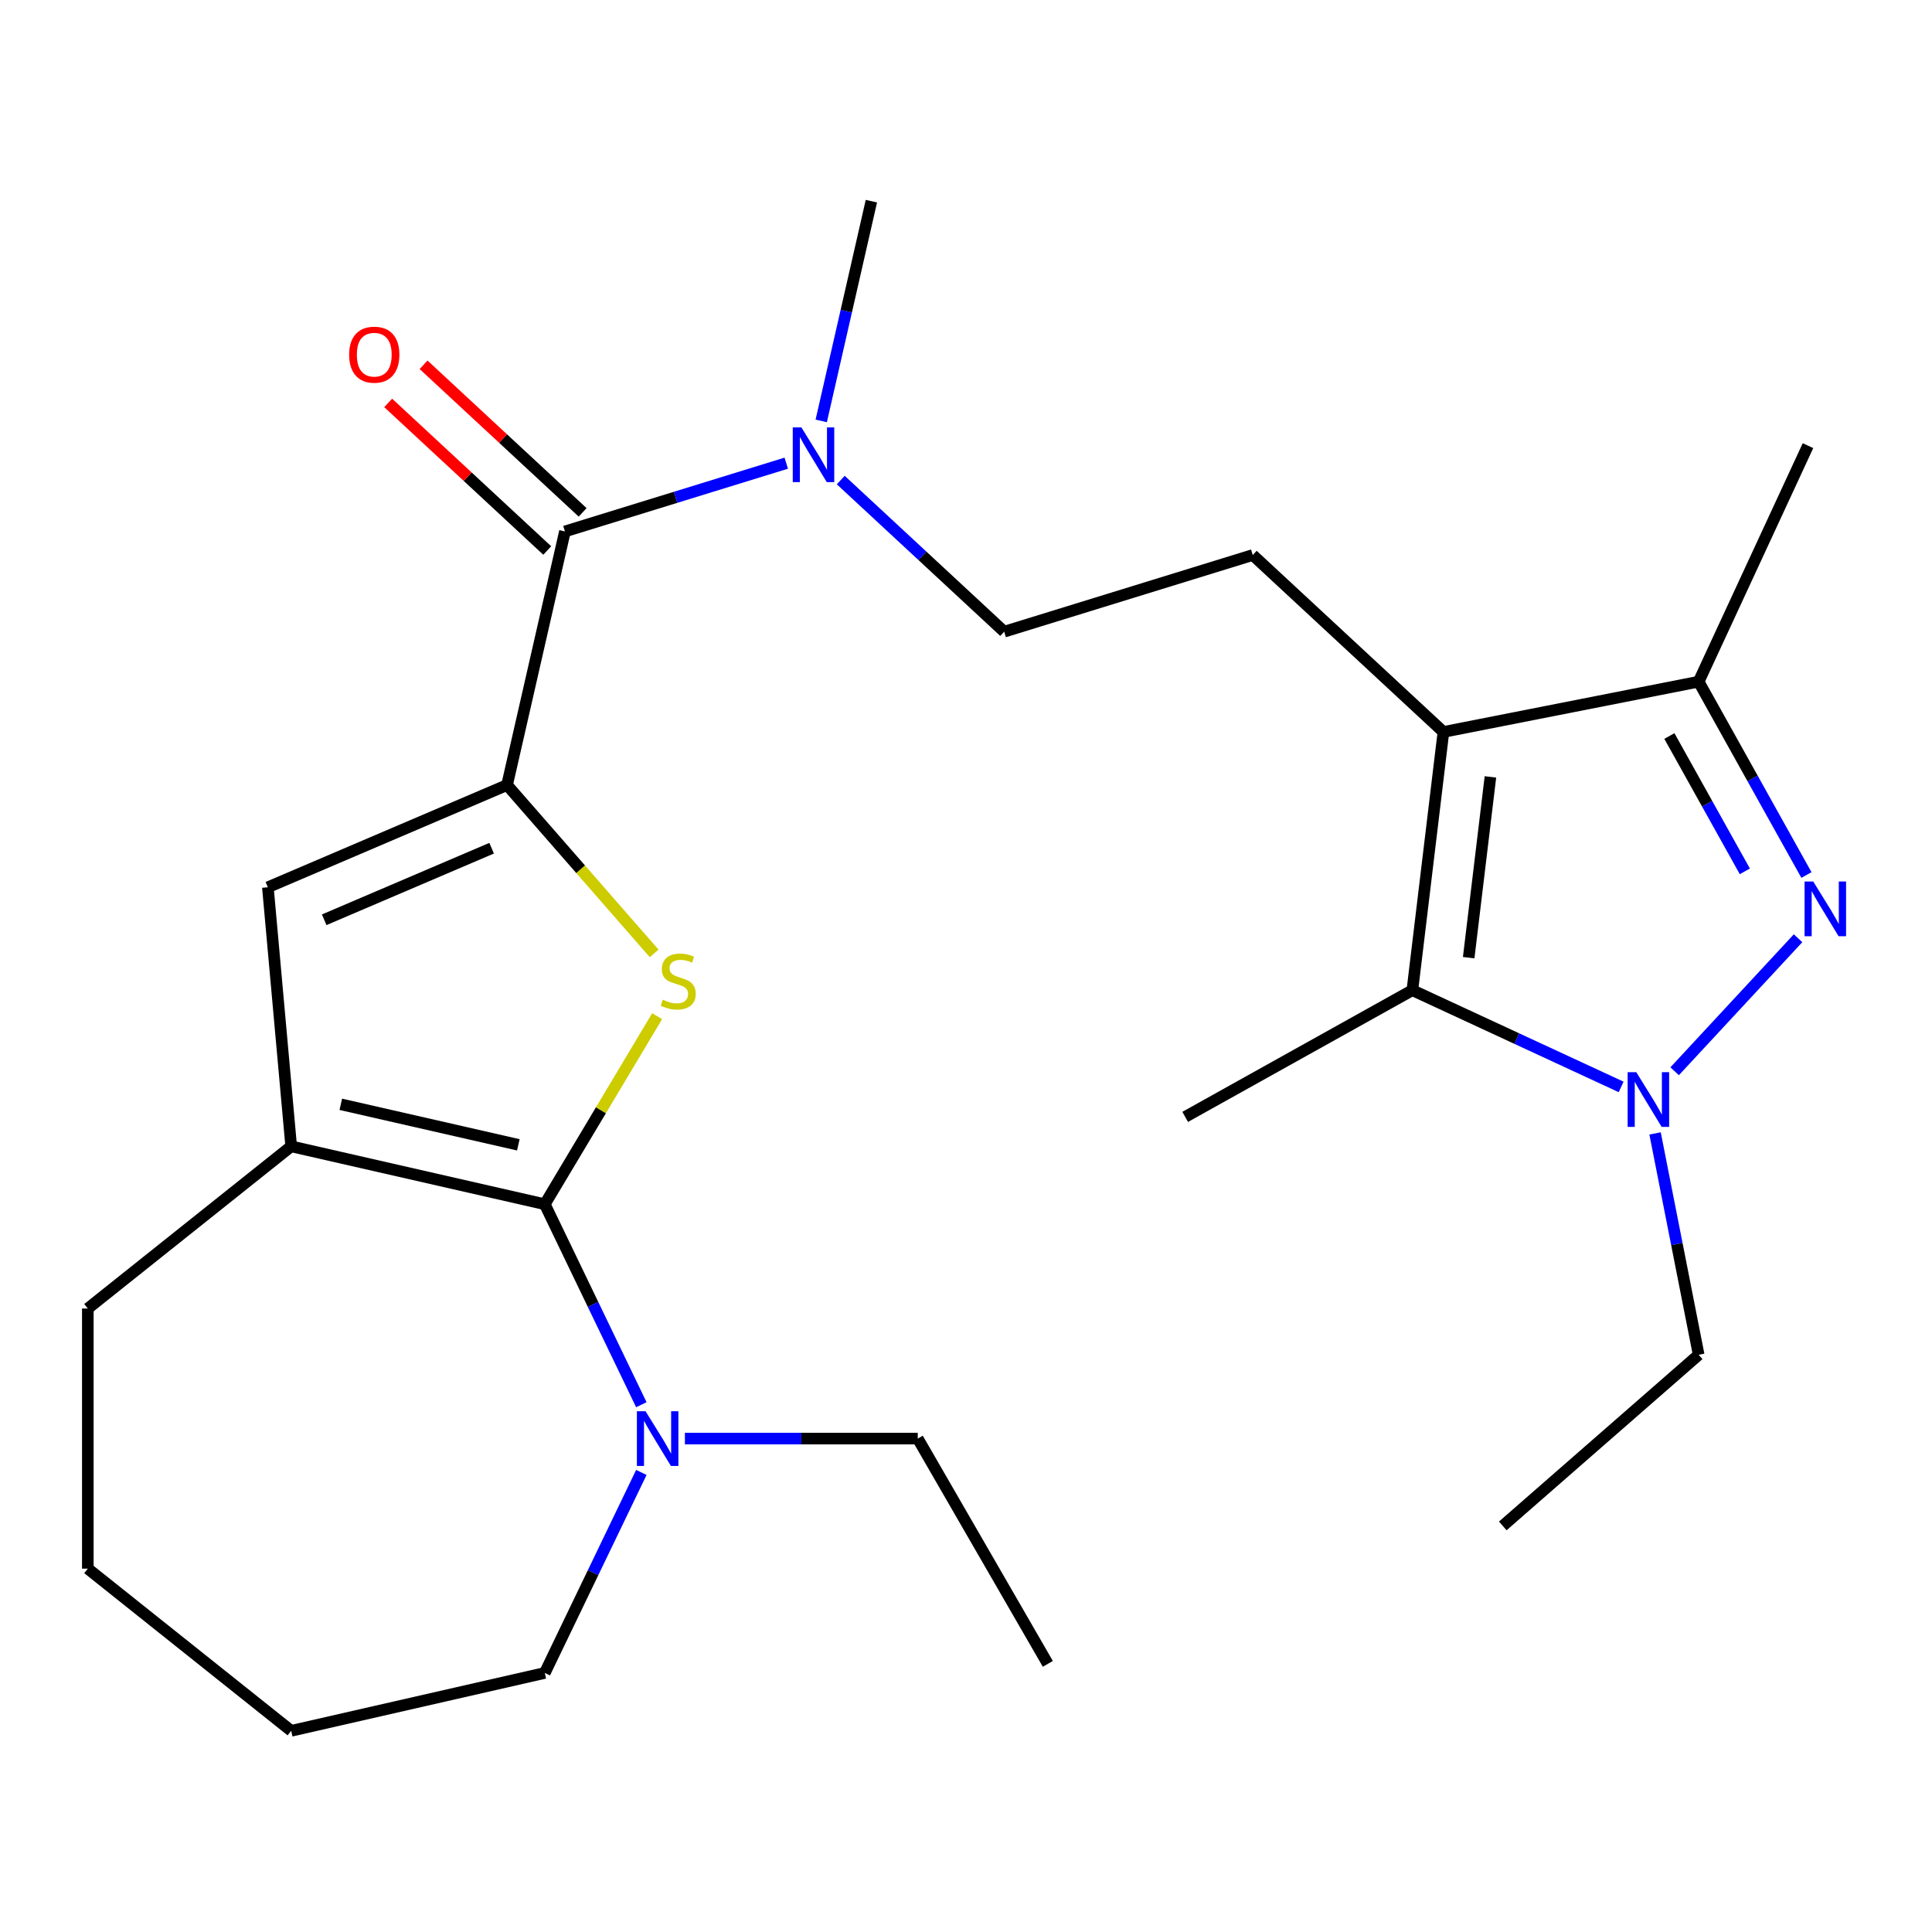 <?xml version='1.0' encoding='iso-8859-1'?>
<svg version='1.1' baseProfile='full'
              xmlns='http://www.w3.org/2000/svg'
                      xmlns:rdkit='http://www.rdkit.org/xml'
                      xmlns:xlink='http://www.w3.org/1999/xlink'
                  xml:space='preserve'
width='1000px' height='1000px' viewBox='0 0 1000 1000'>
<!-- END OF HEADER -->
<rect style='opacity:1.0;fill:#FFFFFF;stroke:none' width='1000' height='1000' x='0' y='0'> </rect>
<path class='bond-0' d='M 281.98,623.306 L 311.057,574.639' style='fill:none;fill-rule:evenodd;stroke:#000000;stroke-width:6px;stroke-linecap:butt;stroke-linejoin:miter;stroke-opacity:1' />
<path class='bond-0' d='M 311.057,574.639 L 340.134,525.972' style='fill:none;fill-rule:evenodd;stroke:#CCCC00;stroke-width:6px;stroke-linecap:butt;stroke-linejoin:miter;stroke-opacity:1' />
<path class='bond-6' d='M 281.98,623.306 L 150.718,593.346' style='fill:none;fill-rule:evenodd;stroke:#000000;stroke-width:6px;stroke-linecap:butt;stroke-linejoin:miter;stroke-opacity:1' />
<path class='bond-6' d='M 268.283,592.56 L 176.4,571.588' style='fill:none;fill-rule:evenodd;stroke:#000000;stroke-width:6px;stroke-linecap:butt;stroke-linejoin:miter;stroke-opacity:1' />
<path class='bond-10' d='M 281.98,623.306 L 306.969,675.195' style='fill:none;fill-rule:evenodd;stroke:#000000;stroke-width:6px;stroke-linecap:butt;stroke-linejoin:miter;stroke-opacity:1' />
<path class='bond-10' d='M 306.969,675.195 L 331.957,727.084' style='fill:none;fill-rule:evenodd;stroke:#0000FF;stroke-width:6px;stroke-linecap:butt;stroke-linejoin:miter;stroke-opacity:1' />
<path class='bond-1' d='M 338.59,493.481 L 300.521,449.908' style='fill:none;fill-rule:evenodd;stroke:#CCCC00;stroke-width:6px;stroke-linecap:butt;stroke-linejoin:miter;stroke-opacity:1' />
<path class='bond-1' d='M 300.521,449.908 L 262.453,406.335' style='fill:none;fill-rule:evenodd;stroke:#000000;stroke-width:6px;stroke-linecap:butt;stroke-linejoin:miter;stroke-opacity:1' />
<path class='bond-9' d='M 262.453,406.335 L 292.412,275.073' style='fill:none;fill-rule:evenodd;stroke:#000000;stroke-width:6px;stroke-linecap:butt;stroke-linejoin:miter;stroke-opacity:1' />
<path class='bond-26' d='M 262.453,406.335 L 138.65,459.251' style='fill:none;fill-rule:evenodd;stroke:#000000;stroke-width:6px;stroke-linecap:butt;stroke-linejoin:miter;stroke-opacity:1' />
<path class='bond-26' d='M 254.465,439.033 L 167.803,476.074' style='fill:none;fill-rule:evenodd;stroke:#000000;stroke-width:6px;stroke-linecap:butt;stroke-linejoin:miter;stroke-opacity:1' />
<path class='bond-2' d='M 935.011,452.904 L 907.113,402.871' style='fill:none;fill-rule:evenodd;stroke:#0000FF;stroke-width:6px;stroke-linecap:butt;stroke-linejoin:miter;stroke-opacity:1' />
<path class='bond-2' d='M 907.113,402.871 L 879.216,352.837' style='fill:none;fill-rule:evenodd;stroke:#000000;stroke-width:6px;stroke-linecap:butt;stroke-linejoin:miter;stroke-opacity:1' />
<path class='bond-2' d='M 903.123,451.008 L 883.595,415.984' style='fill:none;fill-rule:evenodd;stroke:#0000FF;stroke-width:6px;stroke-linecap:butt;stroke-linejoin:miter;stroke-opacity:1' />
<path class='bond-2' d='M 883.595,415.984 L 864.067,380.96' style='fill:none;fill-rule:evenodd;stroke:#000000;stroke-width:6px;stroke-linecap:butt;stroke-linejoin:miter;stroke-opacity:1' />
<path class='bond-28' d='M 930.677,485.633 L 866.794,554.483' style='fill:none;fill-rule:evenodd;stroke:#0000FF;stroke-width:6px;stroke-linecap:butt;stroke-linejoin:miter;stroke-opacity:1' />
<path class='bond-3' d='M 747.117,378.856 L 648.42,287.28' style='fill:none;fill-rule:evenodd;stroke:#000000;stroke-width:6px;stroke-linecap:butt;stroke-linejoin:miter;stroke-opacity:1' />
<path class='bond-5' d='M 747.117,378.856 L 731.042,512.531' style='fill:none;fill-rule:evenodd;stroke:#000000;stroke-width:6px;stroke-linecap:butt;stroke-linejoin:miter;stroke-opacity:1' />
<path class='bond-5' d='M 771.44,402.122 L 760.188,495.695' style='fill:none;fill-rule:evenodd;stroke:#000000;stroke-width:6px;stroke-linecap:butt;stroke-linejoin:miter;stroke-opacity:1' />
<path class='bond-7' d='M 747.117,378.856 L 879.216,352.837' style='fill:none;fill-rule:evenodd;stroke:#000000;stroke-width:6px;stroke-linecap:butt;stroke-linejoin:miter;stroke-opacity:1' />
<path class='bond-4' d='M 839.1,562.592 L 785.071,537.561' style='fill:none;fill-rule:evenodd;stroke:#0000FF;stroke-width:6px;stroke-linecap:butt;stroke-linejoin:miter;stroke-opacity:1' />
<path class='bond-4' d='M 785.071,537.561 L 731.042,512.531' style='fill:none;fill-rule:evenodd;stroke:#000000;stroke-width:6px;stroke-linecap:butt;stroke-linejoin:miter;stroke-opacity:1' />
<path class='bond-15' d='M 856.658,586.653 L 867.942,643.939' style='fill:none;fill-rule:evenodd;stroke:#0000FF;stroke-width:6px;stroke-linecap:butt;stroke-linejoin:miter;stroke-opacity:1' />
<path class='bond-15' d='M 867.942,643.939 L 879.226,701.226' style='fill:none;fill-rule:evenodd;stroke:#000000;stroke-width:6px;stroke-linecap:butt;stroke-linejoin:miter;stroke-opacity:1' />
<path class='bond-16' d='M 731.042,512.531 L 613.448,578.098' style='fill:none;fill-rule:evenodd;stroke:#000000;stroke-width:6px;stroke-linecap:butt;stroke-linejoin:miter;stroke-opacity:1' />
<path class='bond-8' d='M 150.718,593.346 L 138.65,459.251' style='fill:none;fill-rule:evenodd;stroke:#000000;stroke-width:6px;stroke-linecap:butt;stroke-linejoin:miter;stroke-opacity:1' />
<path class='bond-17' d='M 150.718,593.346 L 45.455,677.291' style='fill:none;fill-rule:evenodd;stroke:#000000;stroke-width:6px;stroke-linecap:butt;stroke-linejoin:miter;stroke-opacity:1' />
<path class='bond-19' d='M 879.216,352.837 L 935.812,230.672' style='fill:none;fill-rule:evenodd;stroke:#000000;stroke-width:6px;stroke-linecap:butt;stroke-linejoin:miter;stroke-opacity:1' />
<path class='bond-12' d='M 292.412,275.073 L 349.687,257.406' style='fill:none;fill-rule:evenodd;stroke:#000000;stroke-width:6px;stroke-linecap:butt;stroke-linejoin:miter;stroke-opacity:1' />
<path class='bond-12' d='M 349.687,257.406 L 406.962,239.739' style='fill:none;fill-rule:evenodd;stroke:#0000FF;stroke-width:6px;stroke-linecap:butt;stroke-linejoin:miter;stroke-opacity:1' />
<path class='bond-13' d='M 301.57,265.203 L 260.405,227.008' style='fill:none;fill-rule:evenodd;stroke:#000000;stroke-width:6px;stroke-linecap:butt;stroke-linejoin:miter;stroke-opacity:1' />
<path class='bond-13' d='M 260.405,227.008 L 219.24,188.812' style='fill:none;fill-rule:evenodd;stroke:#FF0000;stroke-width:6px;stroke-linecap:butt;stroke-linejoin:miter;stroke-opacity:1' />
<path class='bond-13' d='M 283.254,284.943 L 242.089,246.747' style='fill:none;fill-rule:evenodd;stroke:#000000;stroke-width:6px;stroke-linecap:butt;stroke-linejoin:miter;stroke-opacity:1' />
<path class='bond-13' d='M 242.089,246.747 L 200.924,208.551' style='fill:none;fill-rule:evenodd;stroke:#FF0000;stroke-width:6px;stroke-linecap:butt;stroke-linejoin:miter;stroke-opacity:1' />
<path class='bond-18' d='M 354.503,744.61 L 414.769,744.61' style='fill:none;fill-rule:evenodd;stroke:#0000FF;stroke-width:6px;stroke-linecap:butt;stroke-linejoin:miter;stroke-opacity:1' />
<path class='bond-18' d='M 414.769,744.61 L 475.035,744.61' style='fill:none;fill-rule:evenodd;stroke:#000000;stroke-width:6px;stroke-linecap:butt;stroke-linejoin:miter;stroke-opacity:1' />
<path class='bond-20' d='M 331.957,762.136 L 306.969,814.025' style='fill:none;fill-rule:evenodd;stroke:#0000FF;stroke-width:6px;stroke-linecap:butt;stroke-linejoin:miter;stroke-opacity:1' />
<path class='bond-20' d='M 306.969,814.025 L 281.98,865.914' style='fill:none;fill-rule:evenodd;stroke:#000000;stroke-width:6px;stroke-linecap:butt;stroke-linejoin:miter;stroke-opacity:1' />
<path class='bond-11' d='M 648.42,287.28 L 519.764,326.965' style='fill:none;fill-rule:evenodd;stroke:#000000;stroke-width:6px;stroke-linecap:butt;stroke-linejoin:miter;stroke-opacity:1' />
<path class='bond-14' d='M 435.174,248.476 L 477.469,287.72' style='fill:none;fill-rule:evenodd;stroke:#0000FF;stroke-width:6px;stroke-linecap:butt;stroke-linejoin:miter;stroke-opacity:1' />
<path class='bond-14' d='M 477.469,287.72 L 519.764,326.965' style='fill:none;fill-rule:evenodd;stroke:#000000;stroke-width:6px;stroke-linecap:butt;stroke-linejoin:miter;stroke-opacity:1' />
<path class='bond-21' d='M 425.068,217.862 L 438.048,160.994' style='fill:none;fill-rule:evenodd;stroke:#0000FF;stroke-width:6px;stroke-linecap:butt;stroke-linejoin:miter;stroke-opacity:1' />
<path class='bond-21' d='M 438.048,160.994 L 451.028,104.126' style='fill:none;fill-rule:evenodd;stroke:#000000;stroke-width:6px;stroke-linecap:butt;stroke-linejoin:miter;stroke-opacity:1' />
<path class='bond-22' d='M 879.226,701.226 L 777.834,789.809' style='fill:none;fill-rule:evenodd;stroke:#000000;stroke-width:6px;stroke-linecap:butt;stroke-linejoin:miter;stroke-opacity:1' />
<path class='bond-24' d='M 45.455,677.291 L 45.455,811.929' style='fill:none;fill-rule:evenodd;stroke:#000000;stroke-width:6px;stroke-linecap:butt;stroke-linejoin:miter;stroke-opacity:1' />
<path class='bond-23' d='M 475.035,744.61 L 542.354,861.21' style='fill:none;fill-rule:evenodd;stroke:#000000;stroke-width:6px;stroke-linecap:butt;stroke-linejoin:miter;stroke-opacity:1' />
<path class='bond-25' d='M 281.98,865.914 L 150.718,895.874' style='fill:none;fill-rule:evenodd;stroke:#000000;stroke-width:6px;stroke-linecap:butt;stroke-linejoin:miter;stroke-opacity:1' />
<path class='bond-27' d='M 45.455,811.929 L 150.718,895.874' style='fill:none;fill-rule:evenodd;stroke:#000000;stroke-width:6px;stroke-linecap:butt;stroke-linejoin:miter;stroke-opacity:1' />
<path  class='atom-1' d='M 343.036 517.447
Q 343.356 517.567, 344.676 518.127
Q 345.996 518.687, 347.436 519.047
Q 348.916 519.367, 350.356 519.367
Q 353.036 519.367, 354.596 518.087
Q 356.156 516.767, 356.156 514.487
Q 356.156 512.927, 355.356 511.967
Q 354.596 511.007, 353.396 510.487
Q 352.196 509.967, 350.196 509.367
Q 347.676 508.607, 346.156 507.887
Q 344.676 507.167, 343.596 505.647
Q 342.556 504.127, 342.556 501.567
Q 342.556 498.007, 344.956 495.807
Q 347.396 493.607, 352.196 493.607
Q 355.476 493.607, 359.196 495.167
L 358.276 498.247
Q 354.876 496.847, 352.316 496.847
Q 349.556 496.847, 348.036 498.007
Q 346.516 499.127, 346.556 501.087
Q 346.556 502.607, 347.316 503.527
Q 348.116 504.447, 349.236 504.967
Q 350.396 505.487, 352.316 506.087
Q 354.876 506.887, 356.396 507.687
Q 357.916 508.487, 358.996 510.127
Q 360.116 511.727, 360.116 514.487
Q 360.116 518.407, 357.476 520.527
Q 354.876 522.607, 350.516 522.607
Q 347.996 522.607, 346.076 522.047
Q 344.196 521.527, 341.956 520.607
L 343.036 517.447
' fill='#CCCC00'/>
<path  class='atom-3' d='M 938.523 456.27
L 947.803 471.27
Q 948.723 472.75, 950.203 475.43
Q 951.683 478.11, 951.763 478.27
L 951.763 456.27
L 955.523 456.27
L 955.523 484.59
L 951.643 484.59
L 941.683 468.19
Q 940.523 466.27, 939.283 464.07
Q 938.083 461.87, 937.723 461.19
L 937.723 484.59
L 934.043 484.59
L 934.043 456.27
L 938.523 456.27
' fill='#0000FF'/>
<path  class='atom-5' d='M 846.946 554.967
L 856.226 569.967
Q 857.146 571.447, 858.626 574.127
Q 860.106 576.807, 860.186 576.967
L 860.186 554.967
L 863.946 554.967
L 863.946 583.287
L 860.066 583.287
L 850.106 566.887
Q 848.946 564.967, 847.706 562.767
Q 846.506 560.567, 846.146 559.887
L 846.146 583.287
L 842.466 583.287
L 842.466 554.967
L 846.946 554.967
' fill='#0000FF'/>
<path  class='atom-11' d='M 334.137 730.45
L 343.417 745.45
Q 344.337 746.93, 345.817 749.61
Q 347.297 752.29, 347.377 752.45
L 347.377 730.45
L 351.137 730.45
L 351.137 758.77
L 347.257 758.77
L 337.297 742.37
Q 336.137 740.45, 334.897 738.25
Q 333.697 736.05, 333.337 735.37
L 333.337 758.77
L 329.657 758.77
L 329.657 730.45
L 334.137 730.45
' fill='#0000FF'/>
<path  class='atom-13' d='M 414.808 221.228
L 424.088 236.228
Q 425.008 237.708, 426.488 240.388
Q 427.968 243.068, 428.048 243.228
L 428.048 221.228
L 431.808 221.228
L 431.808 249.548
L 427.928 249.548
L 417.968 233.148
Q 416.808 231.228, 415.568 229.028
Q 414.368 226.828, 414.008 226.148
L 414.008 249.548
L 410.328 249.548
L 410.328 221.228
L 414.808 221.228
' fill='#0000FF'/>
<path  class='atom-14' d='M 180.716 183.576
Q 180.716 176.776, 184.076 172.976
Q 187.436 169.176, 193.716 169.176
Q 199.996 169.176, 203.356 172.976
Q 206.716 176.776, 206.716 183.576
Q 206.716 190.456, 203.316 194.376
Q 199.916 198.256, 193.716 198.256
Q 187.476 198.256, 184.076 194.376
Q 180.716 190.496, 180.716 183.576
M 193.716 195.056
Q 198.036 195.056, 200.356 192.176
Q 202.716 189.256, 202.716 183.576
Q 202.716 178.016, 200.356 175.216
Q 198.036 172.376, 193.716 172.376
Q 189.396 172.376, 187.036 175.176
Q 184.716 177.976, 184.716 183.576
Q 184.716 189.296, 187.036 192.176
Q 189.396 195.056, 193.716 195.056
' fill='#FF0000'/>
</svg>
